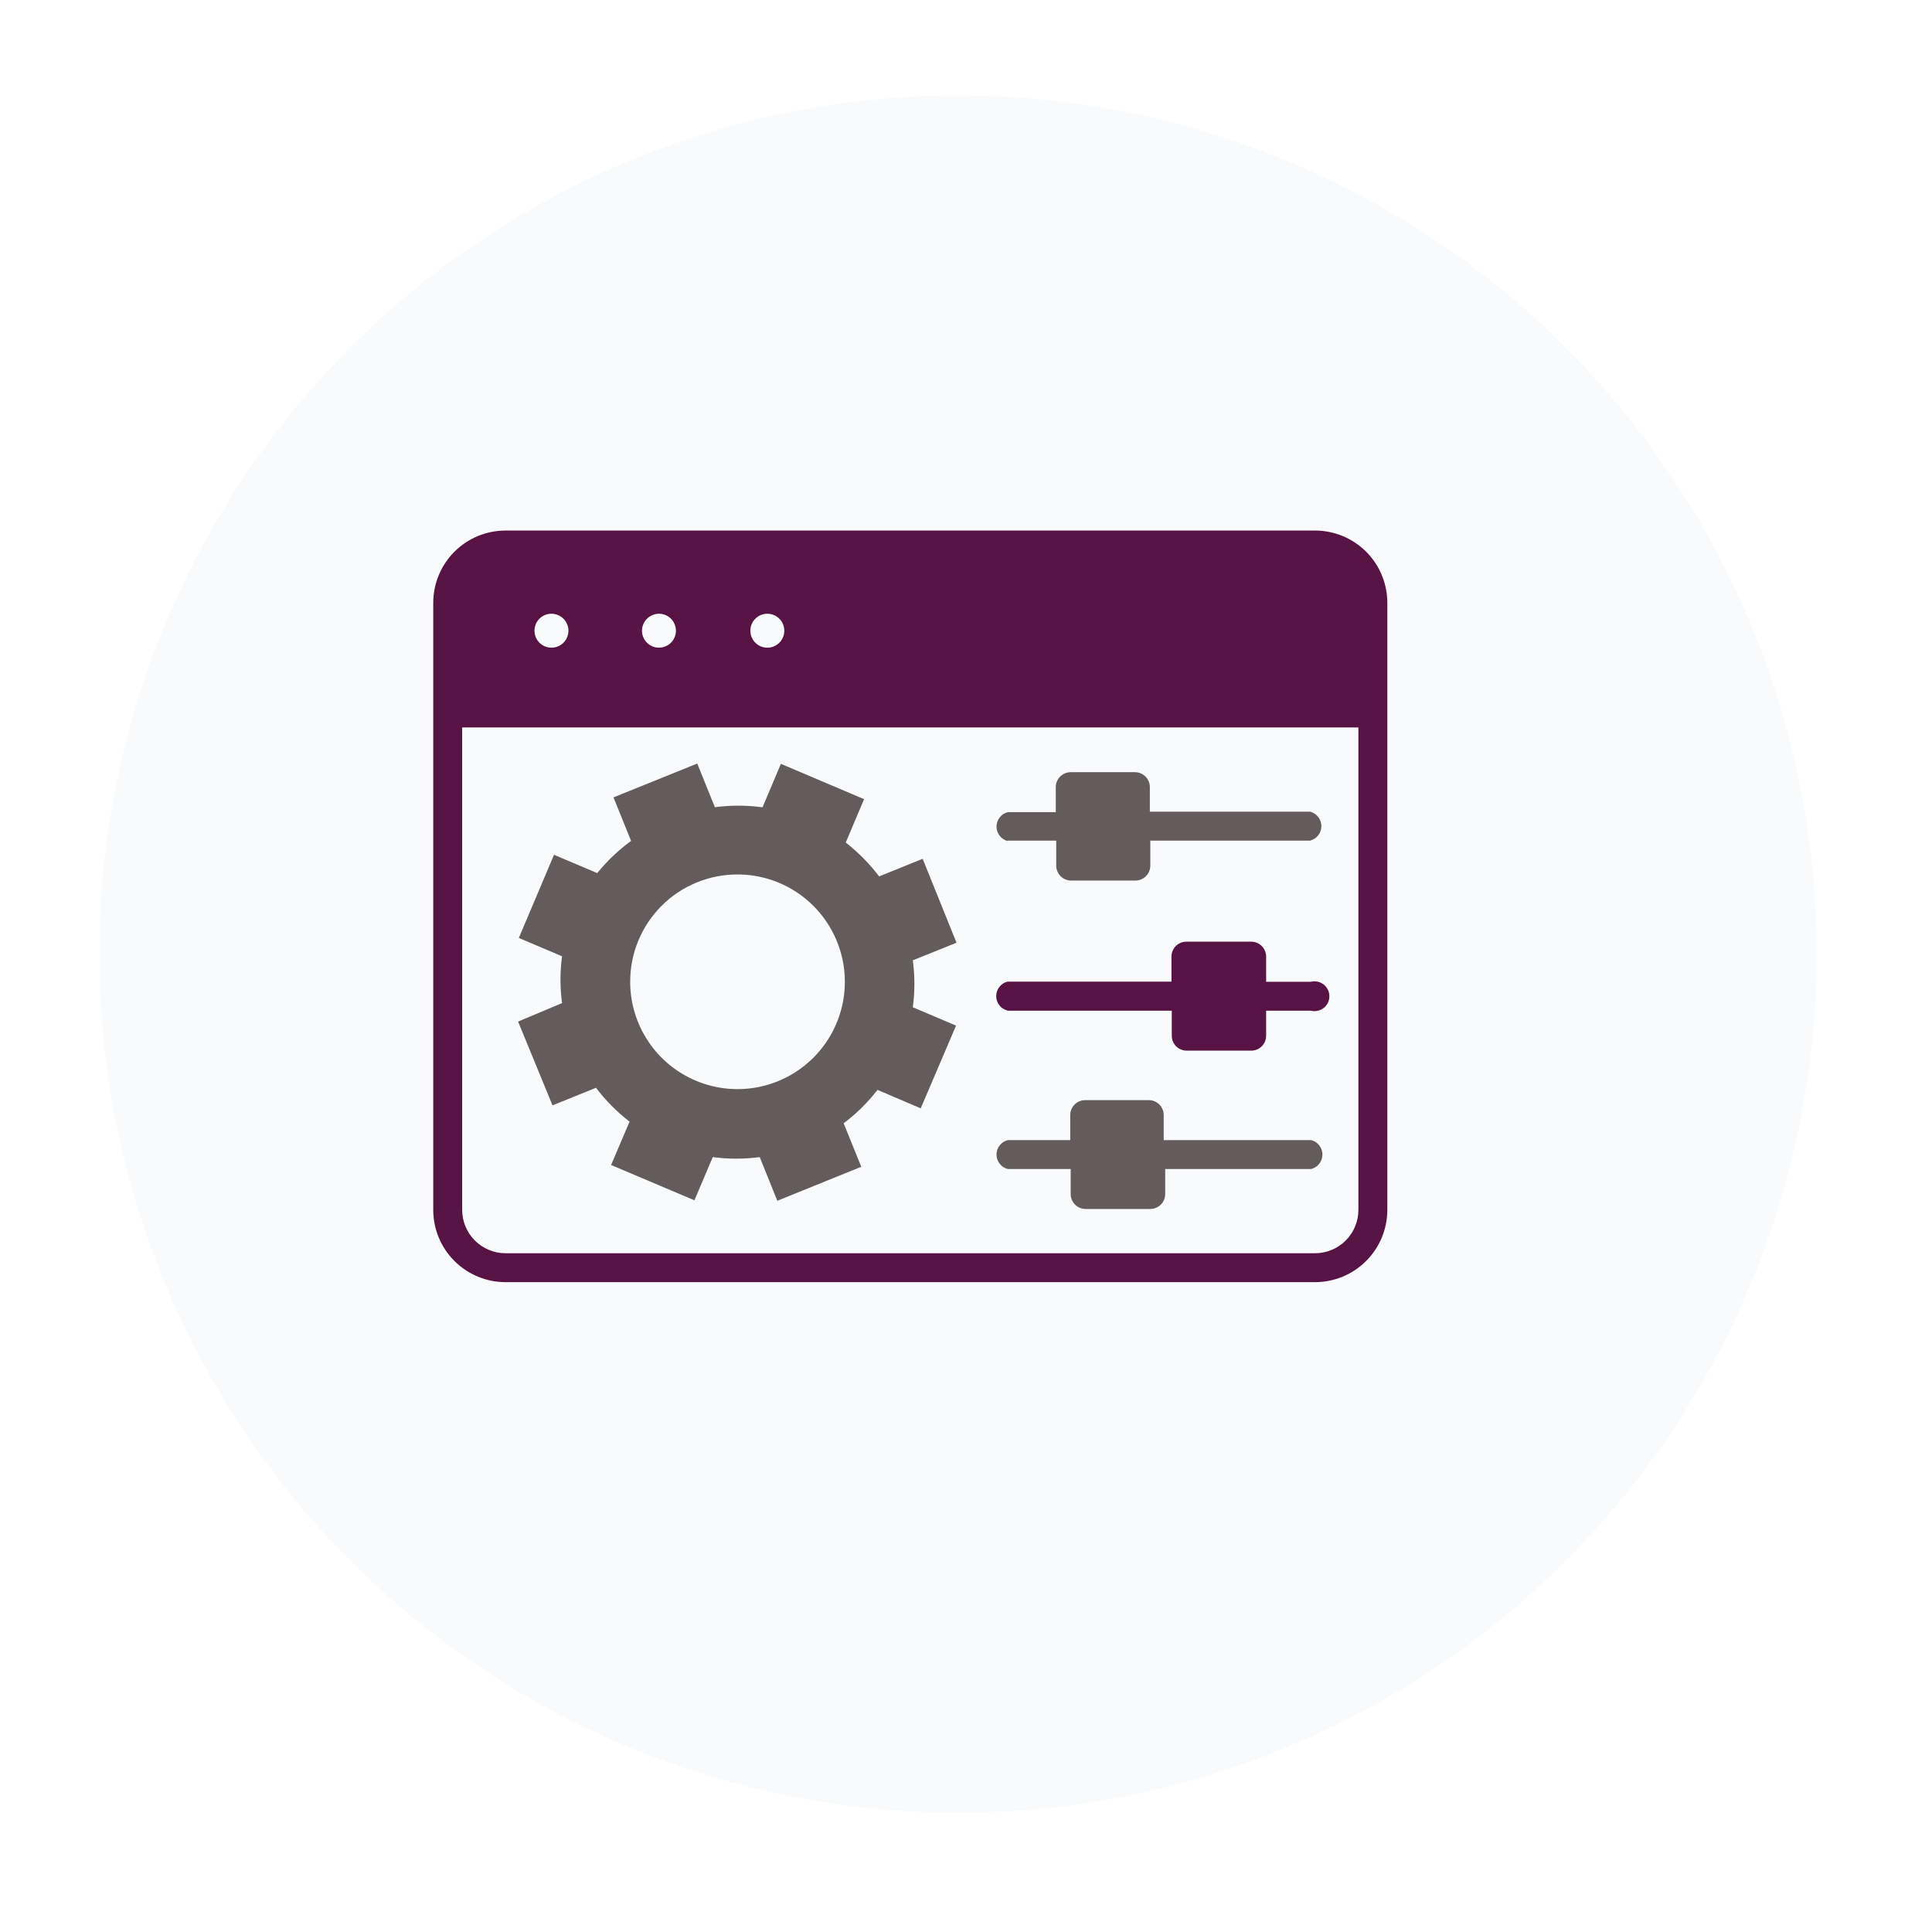 <svg width="81" height="80" viewBox="0 0 81 80" fill="none" xmlns="http://www.w3.org/2000/svg">
<g filter="url(#filter0_d_31_553)">
<circle cx="38.164" cy="38" r="36" fill="#F9FAFB"/>
</g>
<g clip-path="url(#clip0_31_553)">
<path d="M21.195 53.756H55.133C55.937 53.756 56.708 53.437 57.276 52.868C57.845 52.3 58.164 51.529 58.164 50.725V25.275C58.164 24.471 57.845 23.7 57.276 23.131C56.708 22.563 55.937 22.244 55.133 22.244H21.195C20.392 22.244 19.62 22.563 19.052 23.131C18.483 23.7 18.164 24.471 18.164 25.275V50.725C18.164 51.529 18.483 52.3 19.052 52.868C19.62 53.437 20.392 53.756 21.195 53.756ZM32.177 25.731C32.317 25.732 32.455 25.775 32.571 25.854C32.687 25.933 32.778 26.045 32.831 26.175C32.883 26.306 32.897 26.449 32.868 26.586C32.84 26.724 32.772 26.851 32.672 26.95C32.572 27.049 32.445 27.116 32.307 27.143C32.169 27.17 32.026 27.155 31.896 27.101C31.767 27.047 31.656 26.956 31.578 26.839C31.5 26.722 31.458 26.584 31.458 26.444C31.458 26.35 31.477 26.256 31.513 26.169C31.549 26.083 31.602 26.004 31.669 25.938C31.736 25.871 31.815 25.819 31.902 25.784C31.989 25.748 32.083 25.73 32.177 25.731ZM27.645 25.731C27.785 25.735 27.921 25.78 28.036 25.86C28.151 25.941 28.239 26.053 28.29 26.184C28.341 26.314 28.353 26.457 28.323 26.594C28.294 26.731 28.224 26.856 28.124 26.954C28.024 27.052 27.897 27.117 27.759 27.143C27.621 27.169 27.479 27.154 27.35 27.1C27.221 27.046 27.111 26.954 27.033 26.837C26.956 26.721 26.914 26.584 26.914 26.444C26.915 26.349 26.935 26.255 26.972 26.168C27.009 26.08 27.063 26.001 27.131 25.935C27.199 25.869 27.28 25.817 27.368 25.782C27.456 25.747 27.55 25.73 27.645 25.731ZM23.12 25.731C23.261 25.731 23.399 25.773 23.516 25.851C23.633 25.93 23.725 26.041 23.779 26.171C23.833 26.301 23.847 26.444 23.819 26.583C23.792 26.721 23.724 26.848 23.624 26.948C23.525 27.047 23.398 27.115 23.259 27.142C23.121 27.17 22.978 27.156 22.848 27.102C22.718 27.048 22.606 26.957 22.528 26.84C22.45 26.722 22.408 26.585 22.408 26.444C22.408 26.255 22.483 26.073 22.617 25.94C22.75 25.806 22.931 25.731 23.12 25.731ZM19.377 30.5H56.952V50.725C56.952 51.207 56.76 51.67 56.419 52.011C56.078 52.352 55.615 52.544 55.133 52.544H21.195C20.713 52.544 20.25 52.352 19.909 52.011C19.568 51.67 19.377 51.207 19.377 50.725V30.5Z" fill="#571344"/>
<path d="M42.252 35.244H44.283V36.294C44.283 36.459 44.349 36.618 44.466 36.736C44.583 36.853 44.742 36.919 44.908 36.919H47.602C47.767 36.919 47.926 36.853 48.044 36.736C48.161 36.618 48.227 36.459 48.227 36.294V35.244H54.927C55.062 35.21 55.182 35.132 55.267 35.022C55.353 34.912 55.4 34.777 55.4 34.638C55.4 34.498 55.353 34.363 55.267 34.253C55.182 34.143 55.062 34.065 54.927 34.031H48.208V33C48.208 32.834 48.142 32.675 48.025 32.558C47.908 32.441 47.749 32.375 47.583 32.375H44.889C44.723 32.375 44.565 32.441 44.447 32.558C44.33 32.675 44.264 32.834 44.264 33V34.05H42.252C42.117 34.084 41.997 34.162 41.911 34.272C41.825 34.382 41.779 34.517 41.779 34.656C41.779 34.796 41.825 34.931 41.911 35.041C41.997 35.151 42.117 35.229 42.252 35.263V35.244Z" fill="#645C5C"/>
<path d="M42.252 42.375H49.127V43.425C49.127 43.591 49.193 43.75 49.31 43.867C49.427 43.984 49.586 44.05 49.752 44.05H52.458C52.624 44.05 52.783 43.984 52.9 43.867C53.017 43.75 53.083 43.591 53.083 43.425V42.375H54.958C55.05 42.398 55.146 42.4 55.239 42.38C55.332 42.361 55.419 42.32 55.494 42.262C55.569 42.203 55.63 42.129 55.672 42.043C55.713 41.958 55.735 41.864 55.735 41.769C55.735 41.674 55.713 41.58 55.672 41.495C55.63 41.409 55.569 41.335 55.494 41.276C55.419 41.218 55.332 41.177 55.239 41.157C55.146 41.138 55.05 41.14 54.958 41.163H53.083V40.106C53.083 39.941 53.017 39.782 52.9 39.664C52.783 39.547 52.624 39.481 52.458 39.481H49.739C49.573 39.481 49.414 39.547 49.297 39.664C49.18 39.782 49.114 39.941 49.114 40.106V41.156H42.239C42.104 41.19 41.984 41.268 41.898 41.378C41.813 41.488 41.766 41.623 41.766 41.763C41.766 41.902 41.813 42.037 41.898 42.147C41.984 42.257 42.104 42.335 42.239 42.369L42.252 42.375Z" fill="#571344"/>
<path d="M42.252 49.013H44.889V50.062C44.889 50.228 44.955 50.387 45.072 50.504C45.19 50.622 45.348 50.688 45.514 50.688H48.227C48.392 50.688 48.551 50.622 48.669 50.504C48.786 50.387 48.852 50.228 48.852 50.062V49.013H54.97C55.106 48.979 55.225 48.901 55.311 48.791C55.397 48.681 55.444 48.546 55.444 48.406C55.444 48.267 55.397 48.132 55.311 48.022C55.225 47.912 55.106 47.834 54.97 47.8H48.789V46.75C48.789 46.584 48.723 46.425 48.606 46.308C48.489 46.191 48.33 46.125 48.164 46.125H45.495C45.33 46.125 45.171 46.191 45.053 46.308C44.936 46.425 44.87 46.584 44.87 46.75V47.8H42.252C42.117 47.834 41.997 47.912 41.911 48.022C41.825 48.132 41.779 48.267 41.779 48.406C41.779 48.546 41.825 48.681 41.911 48.791C41.997 48.901 42.117 48.979 42.252 49.013Z" fill="#645C5C"/>
<path d="M23.164 46.344L24.989 45.606C25.391 46.141 25.864 46.618 26.395 47.025L25.62 48.844L29.114 50.325L29.883 48.513C30.536 48.6 31.198 48.6 31.852 48.513L32.589 50.344L36.108 48.919L35.37 47.094C35.905 46.694 36.382 46.223 36.789 45.694L38.602 46.469L40.083 43L38.27 42.231C38.358 41.578 38.358 40.916 38.27 40.263L40.102 39.525L38.683 36.006L36.858 36.744C36.455 36.212 35.984 35.736 35.458 35.325L36.227 33.506L32.739 32.025L31.971 33.844H31.939C31.286 33.757 30.624 33.757 29.971 33.844L29.233 32.013L25.721 33.431L26.458 35.256C25.928 35.643 25.452 36.097 25.039 36.606L23.227 35.838L21.752 39.325L23.564 40.094C23.477 40.745 23.477 41.405 23.564 42.056L21.721 42.831L23.164 46.344ZM30.921 36.663C31.811 36.663 32.681 36.927 33.421 37.422C34.161 37.916 34.738 38.619 35.078 39.442C35.419 40.265 35.508 41.17 35.334 42.043C35.159 42.916 34.73 43.718 34.1 44.347C33.47 44.976 32.668 45.404 31.794 45.577C30.921 45.75 30.016 45.66 29.194 45.318C28.372 44.977 27.669 44.399 27.176 43.658C26.682 42.917 26.419 42.047 26.421 41.156C26.421 40.566 26.537 39.981 26.763 39.435C26.989 38.89 27.321 38.394 27.739 37.977C28.157 37.559 28.653 37.228 29.199 37.003C29.745 36.778 30.33 36.662 30.921 36.663Z" fill="#645C5C"/>
</g>
<defs>
<filter id="filter0_d_31_553" x="0.164" y="0" width="80" height="80" filterUnits="userSpaceOnUse" color-interpolation-filters="sRGB">
<feFlood flood-opacity="0" result="BackgroundImageFix"/>
<feColorMatrix in="SourceAlpha" type="matrix" values="0 0 0 0 0 0 0 0 0 0 0 0 0 0 0 0 0 0 127 0" result="hardAlpha"/>
<feOffset dx="2" dy="2"/>
<feGaussianBlur stdDeviation="2"/>
<feComposite in2="hardAlpha" operator="out"/>
<feColorMatrix type="matrix" values="0 0 0 0 0.78 0 0 0 0 0.78 0 0 0 0 0.78 0 0 0 0.25 0"/>
<feBlend mode="normal" in2="BackgroundImageFix" result="effect1_dropShadow_31_553"/>
<feBlend mode="normal" in="SourceGraphic" in2="effect1_dropShadow_31_553" result="shape"/>
</filter>
<clipPath id="clip0_31_553">
<rect width="40" height="40" fill="white" transform="translate(18.164 18)"/>
</clipPath>
</defs>
</svg>
